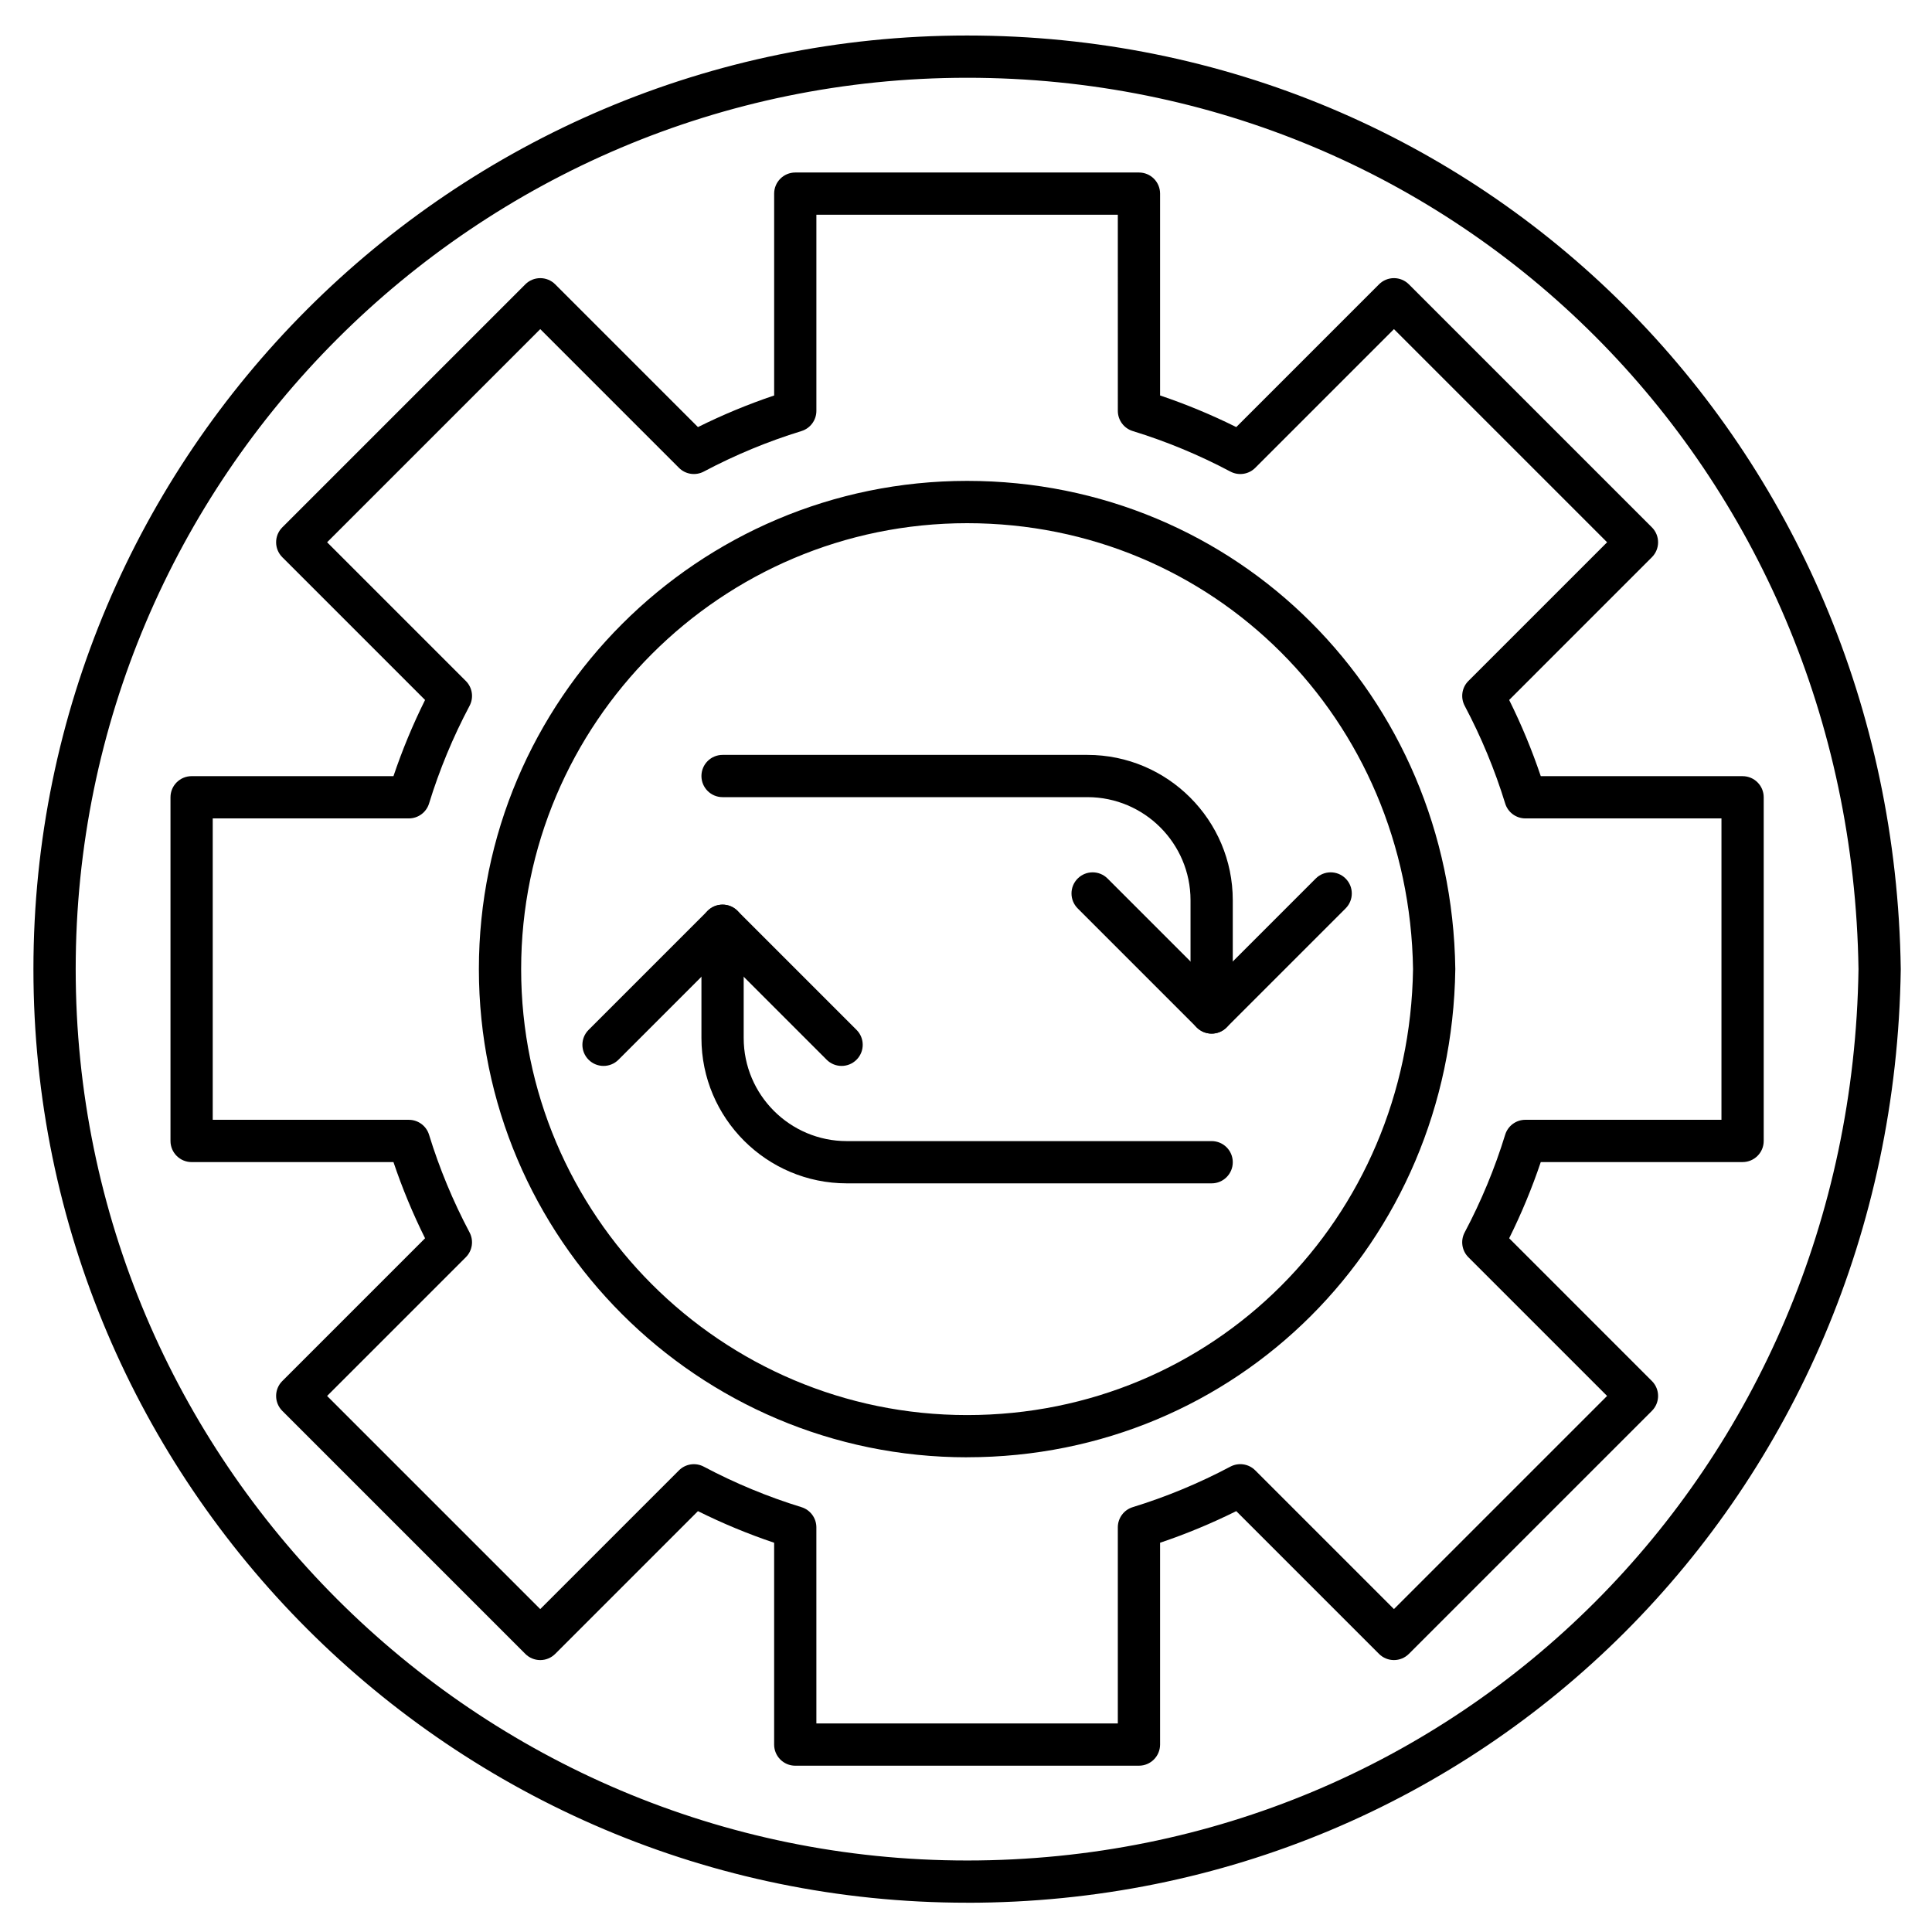 <?xml version="1.0" encoding="UTF-8"?>
<!-- Uploaded to: ICON Repo, www.svgrepo.com, Generator: ICON Repo Mixer Tools -->
<svg fill="#000000" width="800px" height="800px" version="1.1" viewBox="144 144 512 512" xmlns="http://www.w3.org/2000/svg">
 <g>
  <path d="m445.83 611.93h-91.078c-3.09 0-5.598-2.504-5.598-5.598v-53.488c-6.898-2.32-13.66-5.125-20.191-8.375l-37.832 37.832c-1.051 1.051-2.473 1.641-3.957 1.641s-2.91-0.59-3.957-1.641l-64.402-64.402c-2.188-2.184-2.188-5.731 0-7.914l37.832-37.832c-3.25-6.531-6.055-13.297-8.375-20.188h-53.492c-3.09 0-5.598-2.504-5.598-5.598v-91.078c0-3.09 2.508-5.598 5.598-5.598h53.492c2.32-6.894 5.125-13.656 8.375-20.188l-37.832-37.832c-2.188-2.188-2.188-5.731 0-7.918l64.402-64.402c2.188-2.184 5.731-2.184 7.918 0l37.832 37.832c6.535-3.25 13.297-6.055 20.191-8.375v-53.492c0-3.09 2.508-5.598 5.598-5.598h91.078c3.094 0 5.598 2.508 5.598 5.598v53.488c6.887 2.32 13.652 5.125 20.188 8.379l37.832-37.832c1.051-1.051 2.473-1.641 3.957-1.641s2.91 0.59 3.957 1.641l64.402 64.402c2.188 2.188 2.188 5.731 0 7.918l-37.824 37.828c3.246 6.527 6.051 13.293 8.375 20.195h53.484c3.094 0 5.598 2.508 5.598 5.598v91.07c0 3.094-2.504 5.598-5.598 5.598h-53.484c-2.324 6.906-5.129 13.668-8.375 20.195l37.824 37.828c2.188 2.184 2.188 5.731 0 7.914l-64.402 64.402c-1.051 1.051-2.473 1.641-3.957 1.641s-2.91-0.59-3.957-1.641l-37.832-37.832c-6.535 3.25-13.301 6.059-20.188 8.375v53.488c-0.004 3.09-2.512 5.598-5.602 5.598zm-85.48-11.195h79.883v-51.973c0-2.457 1.605-4.629 3.953-5.352 8.895-2.734 17.605-6.348 25.879-10.738 2.172-1.152 4.844-0.754 6.582 0.988l36.762 36.762 56.484-56.484-36.754-36.754c-1.738-1.738-2.141-4.41-0.988-6.582 4.379-8.258 7.992-16.965 10.734-25.891 0.723-2.352 2.894-3.953 5.352-3.953h51.965l0.004-79.871h-51.965c-2.457 0-4.629-1.602-5.352-3.953-2.742-8.922-6.356-17.633-10.734-25.891-1.152-2.172-0.754-4.844 0.988-6.582l36.754-36.754-56.484-56.484-36.762 36.762c-1.738 1.738-4.41 2.141-6.582 0.988-8.277-4.391-16.984-8.004-25.879-10.738-2.352-0.723-3.953-2.894-3.953-5.352l-0.004-51.969h-79.883v51.969c0 2.457-1.602 4.629-3.953 5.352-8.902 2.738-17.613 6.348-25.883 10.734-2.172 1.152-4.844 0.754-6.582-0.988l-36.758-36.758-56.484 56.484 36.762 36.762c1.738 1.738 2.141 4.41 0.988 6.582-4.387 8.266-7.996 16.977-10.734 25.883-0.723 2.352-2.894 3.953-5.352 3.953h-51.977v79.875h51.973c2.457 0 4.629 1.602 5.352 3.953 2.738 8.906 6.348 17.613 10.734 25.883 1.152 2.172 0.754 4.844-0.988 6.582l-36.762 36.762 56.484 56.484 36.758-36.758c1.738-1.742 4.41-2.141 6.582-0.988 8.266 4.387 16.973 7.996 25.883 10.734 2.352 0.723 3.953 2.894 3.953 5.352z"/>
  <path d="m400.29 648.24c-136.43 0-247.43-110.99-247.43-247.41 0-136.43 111-247.42 247.43-247.42 136.76 0 245.45 108.64 247.43 247.34v0.16c-1.98 138.7-110.66 247.34-247.43 247.34zm0-483.63c-130.26 0-236.23 105.96-236.23 236.22 0 130.25 105.97 236.22 236.23 236.22 130.55 0 234.3-103.75 236.23-236.22-1.926-132.47-105.68-236.22-236.23-236.22z"/>
  <path d="m400.29 530.2c-71.34 0-129.38-58.035-129.38-129.38 0-71.336 58.039-129.38 129.38-129.38 71.512 0 128.34 56.793 129.38 129.29v0.16c-1.035 72.504-57.867 129.3-129.38 129.3zm0-247.55c-65.168 0-118.18 53.016-118.18 118.18s53.016 118.18 118.18 118.18c65.297 0 117.19-51.906 118.18-118.18-0.992-66.273-52.887-118.18-118.18-118.18z"/>
  <path d="m465.1 417.92c-3.094 0-5.598-2.504-5.598-5.598v-29.754c0-15.062-12.254-27.316-27.316-27.316h-96.699c-3.09 0-5.598-2.508-5.598-5.598s2.508-5.598 5.598-5.598h96.699c21.238 0 38.512 17.277 38.512 38.512v29.754c0 3.09-2.508 5.598-5.598 5.598z"/>
  <path d="m465.1 417.92c-1.484 0-2.91-0.59-3.957-1.641l-31.543-31.543c-2.188-2.188-2.188-5.731 0-7.918 2.184-2.184 5.731-2.184 7.914 0l27.586 27.586 27.586-27.586c2.184-2.184 5.731-2.184 7.914 0 2.188 2.188 2.188 5.731 0 7.918l-31.543 31.543c-1.051 1.051-2.473 1.641-3.957 1.641z"/>
  <path d="m465.1 457.6h-96.699c-21.234 0-38.512-17.277-38.512-38.512v-29.754c0-3.09 2.508-5.598 5.598-5.598s5.598 2.508 5.598 5.598v29.754c0 15.062 12.254 27.316 27.316 27.316h96.699c3.094 0 5.598 2.504 5.598 5.598s-2.508 5.598-5.598 5.598z"/>
  <path d="m367.03 426.48c-1.434 0-2.863-0.547-3.957-1.641l-27.586-27.586-27.586 27.586c-2.188 2.188-5.731 2.188-7.918 0-2.188-2.184-2.188-5.731 0-7.914l31.543-31.543c2.188-2.184 5.731-2.184 7.918 0l31.543 31.543c2.188 2.184 2.188 5.731 0 7.914-1.094 1.094-2.527 1.641-3.957 1.641z"/>
 </g>
</svg>